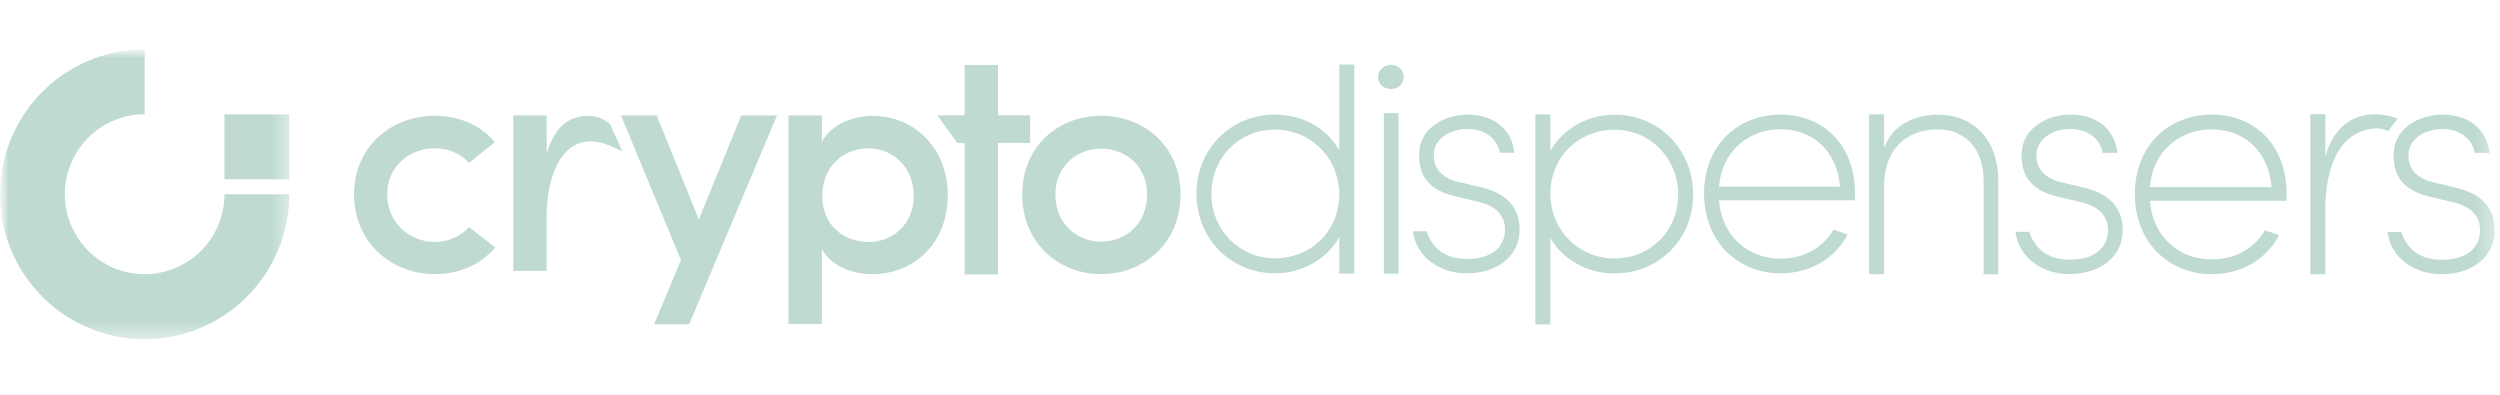 <svg width="152" height="24" viewBox="0 0 152 24" fill="none" xmlns="http://www.w3.org/2000/svg">
<g clip-path="url(#clip0_2823_24233)">
<mask id="mask0_2823_24233" style="mask-type:luminance" maskUnits="userSpaceOnUse" x="0" y="3" width="152" height="18">
<path d="M151.682 3H0V20.901H151.682V3Z" fill="white"/>
</mask>
<g mask="url(#mask0_2823_24233)">
<mask id="mask1_2823_24233" style="mask-type:luminance" maskUnits="userSpaceOnUse" x="0" y="3" width="18" height="18">
<path d="M17.588 3H0V20.622H17.588V3Z" fill="white"/>
</mask>
<g mask="url(#mask1_2823_24233)">
<path fill-rule="evenodd" clip-rule="evenodd" d="M16.105 16.705C17.072 15.256 17.588 13.553 17.588 11.811H13.648C13.648 12.772 13.363 13.712 12.829 14.512C12.296 15.311 11.538 15.934 10.651 16.302C9.764 16.67 8.789 16.766 7.847 16.578C6.906 16.391 6.042 15.928 5.363 15.248C4.684 14.567 4.222 13.701 4.035 12.758C3.848 11.815 3.944 10.837 4.311 9.949C4.678 9.06 5.3 8.301 6.098 7.767C6.896 7.232 7.834 6.947 8.794 6.947V3C7.275 3 5.781 3.394 4.46 4.144C3.138 4.895 2.032 5.975 1.251 7.281C0.47 8.587 0.04 10.073 0.003 11.595C-0.035 13.116 0.322 14.622 1.038 15.964C1.755 17.307 2.806 18.441 4.089 19.255C5.373 20.069 6.845 20.536 8.363 20.611C9.88 20.686 11.391 20.365 12.748 19.68C14.105 18.996 15.262 17.971 16.105 16.705Z" fill="#BFDAD3"/>
<path d="M13.646 6.953H17.587V10.903H13.646V6.953Z" fill="#BFDAD3"/>
</g>
<path d="M26.441 7.039C27.921 7.039 29.223 7.614 30.091 8.64L28.513 9.906C28.02 9.331 27.251 9.016 26.442 9.016C24.903 9.016 23.541 10.103 23.541 11.823C23.541 13.543 24.904 14.709 26.442 14.709C27.251 14.709 28.02 14.373 28.513 13.8L30.111 15.046C29.243 16.073 27.941 16.666 26.441 16.666C23.797 16.666 21.528 14.749 21.528 11.823C21.528 8.898 23.798 7.039 26.441 7.039Z" fill="#BFDAD3"/>
<path d="M33.238 16.473H31.206V7.016H33.238V9.356C33.712 7.695 34.601 7.043 35.763 7.043C36.415 7.043 36.789 7.32 37.085 7.537L37.844 9.21C36.63 8.602 36.266 8.602 35.871 8.602C34.135 8.602 33.238 10.7 33.238 13.151V16.473Z" fill="#BFDAD3"/>
<path d="M41.901 19.716H39.77L41.404 15.813L37.754 7.016H39.925L42.489 13.341L45.072 7.016H47.242L41.901 19.716Z" fill="#BFDAD3"/>
<path d="M49.97 8.605C50.544 7.599 51.785 7.043 53.048 7.043C55.534 7.043 57.626 8.961 57.626 11.867C57.626 14.814 55.534 16.67 53.048 16.67C51.785 16.67 50.542 16.177 49.97 15.148V19.705H47.938V7.016H49.97V8.605ZM52.791 14.714C54.31 14.714 55.554 13.607 55.554 11.908C55.554 10.188 54.31 9.021 52.791 9.021C51.292 9.021 49.994 10.108 49.994 11.908C49.99 13.745 51.371 14.713 52.791 14.713V14.714Z" fill="#BFDAD3"/>
<path d="M60.679 7.012H62.632V8.692H60.679V16.684H58.647V8.692H58.204L56.989 7.012H58.647V3.953H60.679V7.012Z" fill="#BFDAD3"/>
<path d="M62.151 11.823C62.151 8.897 64.341 7.039 66.946 7.039C69.57 7.039 71.78 8.897 71.78 11.823C71.78 14.749 69.57 16.666 66.946 16.666C64.341 16.666 62.151 14.749 62.151 11.823ZM69.747 11.823C69.747 10.143 68.485 9.036 66.95 9.036C65.43 9.036 64.168 10.143 64.168 11.823C64.168 13.563 65.43 14.69 66.95 14.69C68.485 14.69 69.747 13.563 69.747 11.823Z" fill="#BFDAD3"/>
<path d="M81.429 14.418C80.658 15.764 79.175 16.617 77.513 16.617C74.883 16.617 72.747 14.556 72.747 11.782C72.747 9.007 74.883 6.966 77.513 6.966C79.175 6.966 80.658 7.778 81.429 9.145V3.922H82.339V16.636H81.429V14.418ZM77.513 15.706C79.629 15.706 81.37 14.159 81.429 11.881C81.429 9.523 79.629 7.878 77.513 7.878C75.377 7.878 73.655 9.544 73.655 11.782C73.655 14.001 75.377 15.706 77.513 15.706Z" fill="#BFDAD3"/>
<path d="M84.574 3.945C85.029 3.945 85.345 4.262 85.345 4.678C85.345 5.095 85.029 5.412 84.574 5.412C84.12 5.412 83.785 5.095 83.785 4.678C83.785 4.262 84.12 3.945 84.574 3.945ZM85.029 6.876V16.637H84.139V6.876H85.029Z" fill="#BFDAD3"/>
<path d="M92.078 9.287H91.187C91.029 8.396 90.238 7.841 89.23 7.841C88.181 7.841 87.33 8.396 87.192 9.188C87.033 10.476 88.022 10.931 88.794 11.09L90.119 11.407C91.8 11.823 92.393 12.794 92.393 13.963C92.393 15.549 91.069 16.619 89.15 16.619C87.643 16.619 86.124 15.727 85.906 14.062H86.737C86.994 14.796 87.568 15.747 89.209 15.747C90.633 15.747 91.505 15.054 91.505 13.963C91.505 13.231 91.109 12.577 89.927 12.279L88.576 11.962C87.468 11.705 86.084 11.15 86.302 9.069C86.46 7.801 87.785 6.969 89.229 6.969C90.732 6.969 91.898 7.761 92.078 9.287Z" fill="#BFDAD3"/>
<path d="M94.26 9.173C95.031 7.825 96.514 6.973 98.176 6.973C100.806 6.973 102.942 9.034 102.942 11.828C102.942 14.602 100.806 16.624 98.176 16.624C96.514 16.624 95.031 15.811 94.26 14.467V19.722H93.35V6.953H94.26V9.173ZM98.176 7.885C96.059 7.885 94.319 9.43 94.26 11.729C94.26 14.047 96.02 15.712 98.176 15.712C100.311 15.712 102.032 14.067 102.032 11.831C102.032 9.608 100.311 7.885 98.176 7.885Z" fill="#BFDAD3"/>
<path d="M112.766 12.18H104.516C104.675 14.34 106.276 15.727 108.254 15.727C109.658 15.727 110.825 15.074 111.477 13.963L112.328 14.261C111.539 15.767 110.014 16.619 108.254 16.619C105.663 16.619 103.606 14.697 103.606 11.764C103.606 8.832 105.663 6.969 108.254 6.969C110.884 6.969 112.783 8.831 112.783 11.764C112.787 11.903 112.781 12.042 112.766 12.18ZM104.516 11.348H111.876C111.698 9.208 110.254 7.86 108.257 7.86C106.3 7.86 104.677 9.208 104.519 11.348H104.516Z" fill="#BFDAD3"/>
<path d="M113.643 6.953H114.553V8.994C115.086 7.508 116.55 6.973 117.816 6.973C120.03 6.973 121.494 8.519 121.494 10.998V16.677H120.604V10.998C120.604 9.037 119.477 7.867 117.816 7.867C116.194 7.867 114.612 8.78 114.553 11.236V16.677H113.643V6.953Z" fill="#BFDAD3"/>
<path d="M128.742 9.296H127.848C127.689 8.4 126.893 7.842 125.88 7.842C124.827 7.842 123.972 8.4 123.832 9.196C123.674 10.49 124.667 10.949 125.443 11.108L126.774 11.427C128.464 11.845 129.06 12.821 129.06 13.996C129.06 15.589 127.728 16.665 125.8 16.665C124.29 16.665 122.759 15.769 122.54 14.095H123.375C123.633 14.833 124.21 15.789 125.859 15.789C127.294 15.789 128.165 15.092 128.165 13.996C128.165 13.259 127.767 12.602 126.576 12.303L125.224 11.987C124.11 11.729 122.72 11.171 122.938 9.08C123.097 7.805 124.429 6.969 125.879 6.969C127.39 6.966 128.563 7.762 128.742 9.296Z" fill="#BFDAD3"/>
<path d="M139.006 12.208H130.714C130.872 14.379 132.483 15.774 134.471 15.774C135.884 15.774 137.054 15.117 137.712 14.001L138.568 14.3C137.773 15.814 136.242 16.672 134.471 16.672C131.867 16.672 129.799 14.739 129.799 11.79C129.799 8.842 131.867 6.969 134.471 6.969C137.116 6.969 139.025 8.841 139.025 11.79C139.029 11.93 139.022 12.069 139.006 12.208ZM130.714 11.374H138.11C137.932 9.222 136.48 7.867 134.471 7.867C132.503 7.867 130.872 9.222 130.714 11.374Z" fill="#BFDAD3"/>
<path d="M140.47 16.676V6.945H141.38V9.545C141.795 7.98 142.804 6.95 144.405 6.95C144.872 6.949 145.334 7.037 145.768 7.207L145.203 7.973C144.923 7.826 144.603 7.773 144.29 7.82C141.952 8.098 141.378 10.615 141.378 12.835V16.675L140.47 16.676Z" fill="#BFDAD3"/>
<path d="M151.363 9.3H150.469C150.309 8.403 149.514 7.846 148.499 7.846C147.445 7.846 146.59 8.403 146.452 9.201C146.292 10.494 147.286 10.954 148.061 11.113L149.395 11.432C151.085 11.851 151.681 12.827 151.681 14.003C151.681 15.597 150.348 16.673 148.419 16.673C146.908 16.673 145.377 15.777 145.158 14.103H145.994C146.252 14.84 146.829 15.796 148.479 15.796C149.914 15.796 150.786 15.099 150.786 13.999C150.786 13.262 150.388 12.605 149.195 12.306L147.843 11.99C146.729 11.731 145.337 11.174 145.556 9.081C145.715 7.805 147.047 6.969 148.497 6.969C150.01 6.969 151.184 7.766 151.363 9.3Z" fill="#BFDAD3"/>
</g>
</g>
<defs>
<clipPath id="clip0_2823_24233">
<rect width="152" height="18" fill="white" transform="translate(0 3)"/>
</clipPath>
</defs>
</svg>
